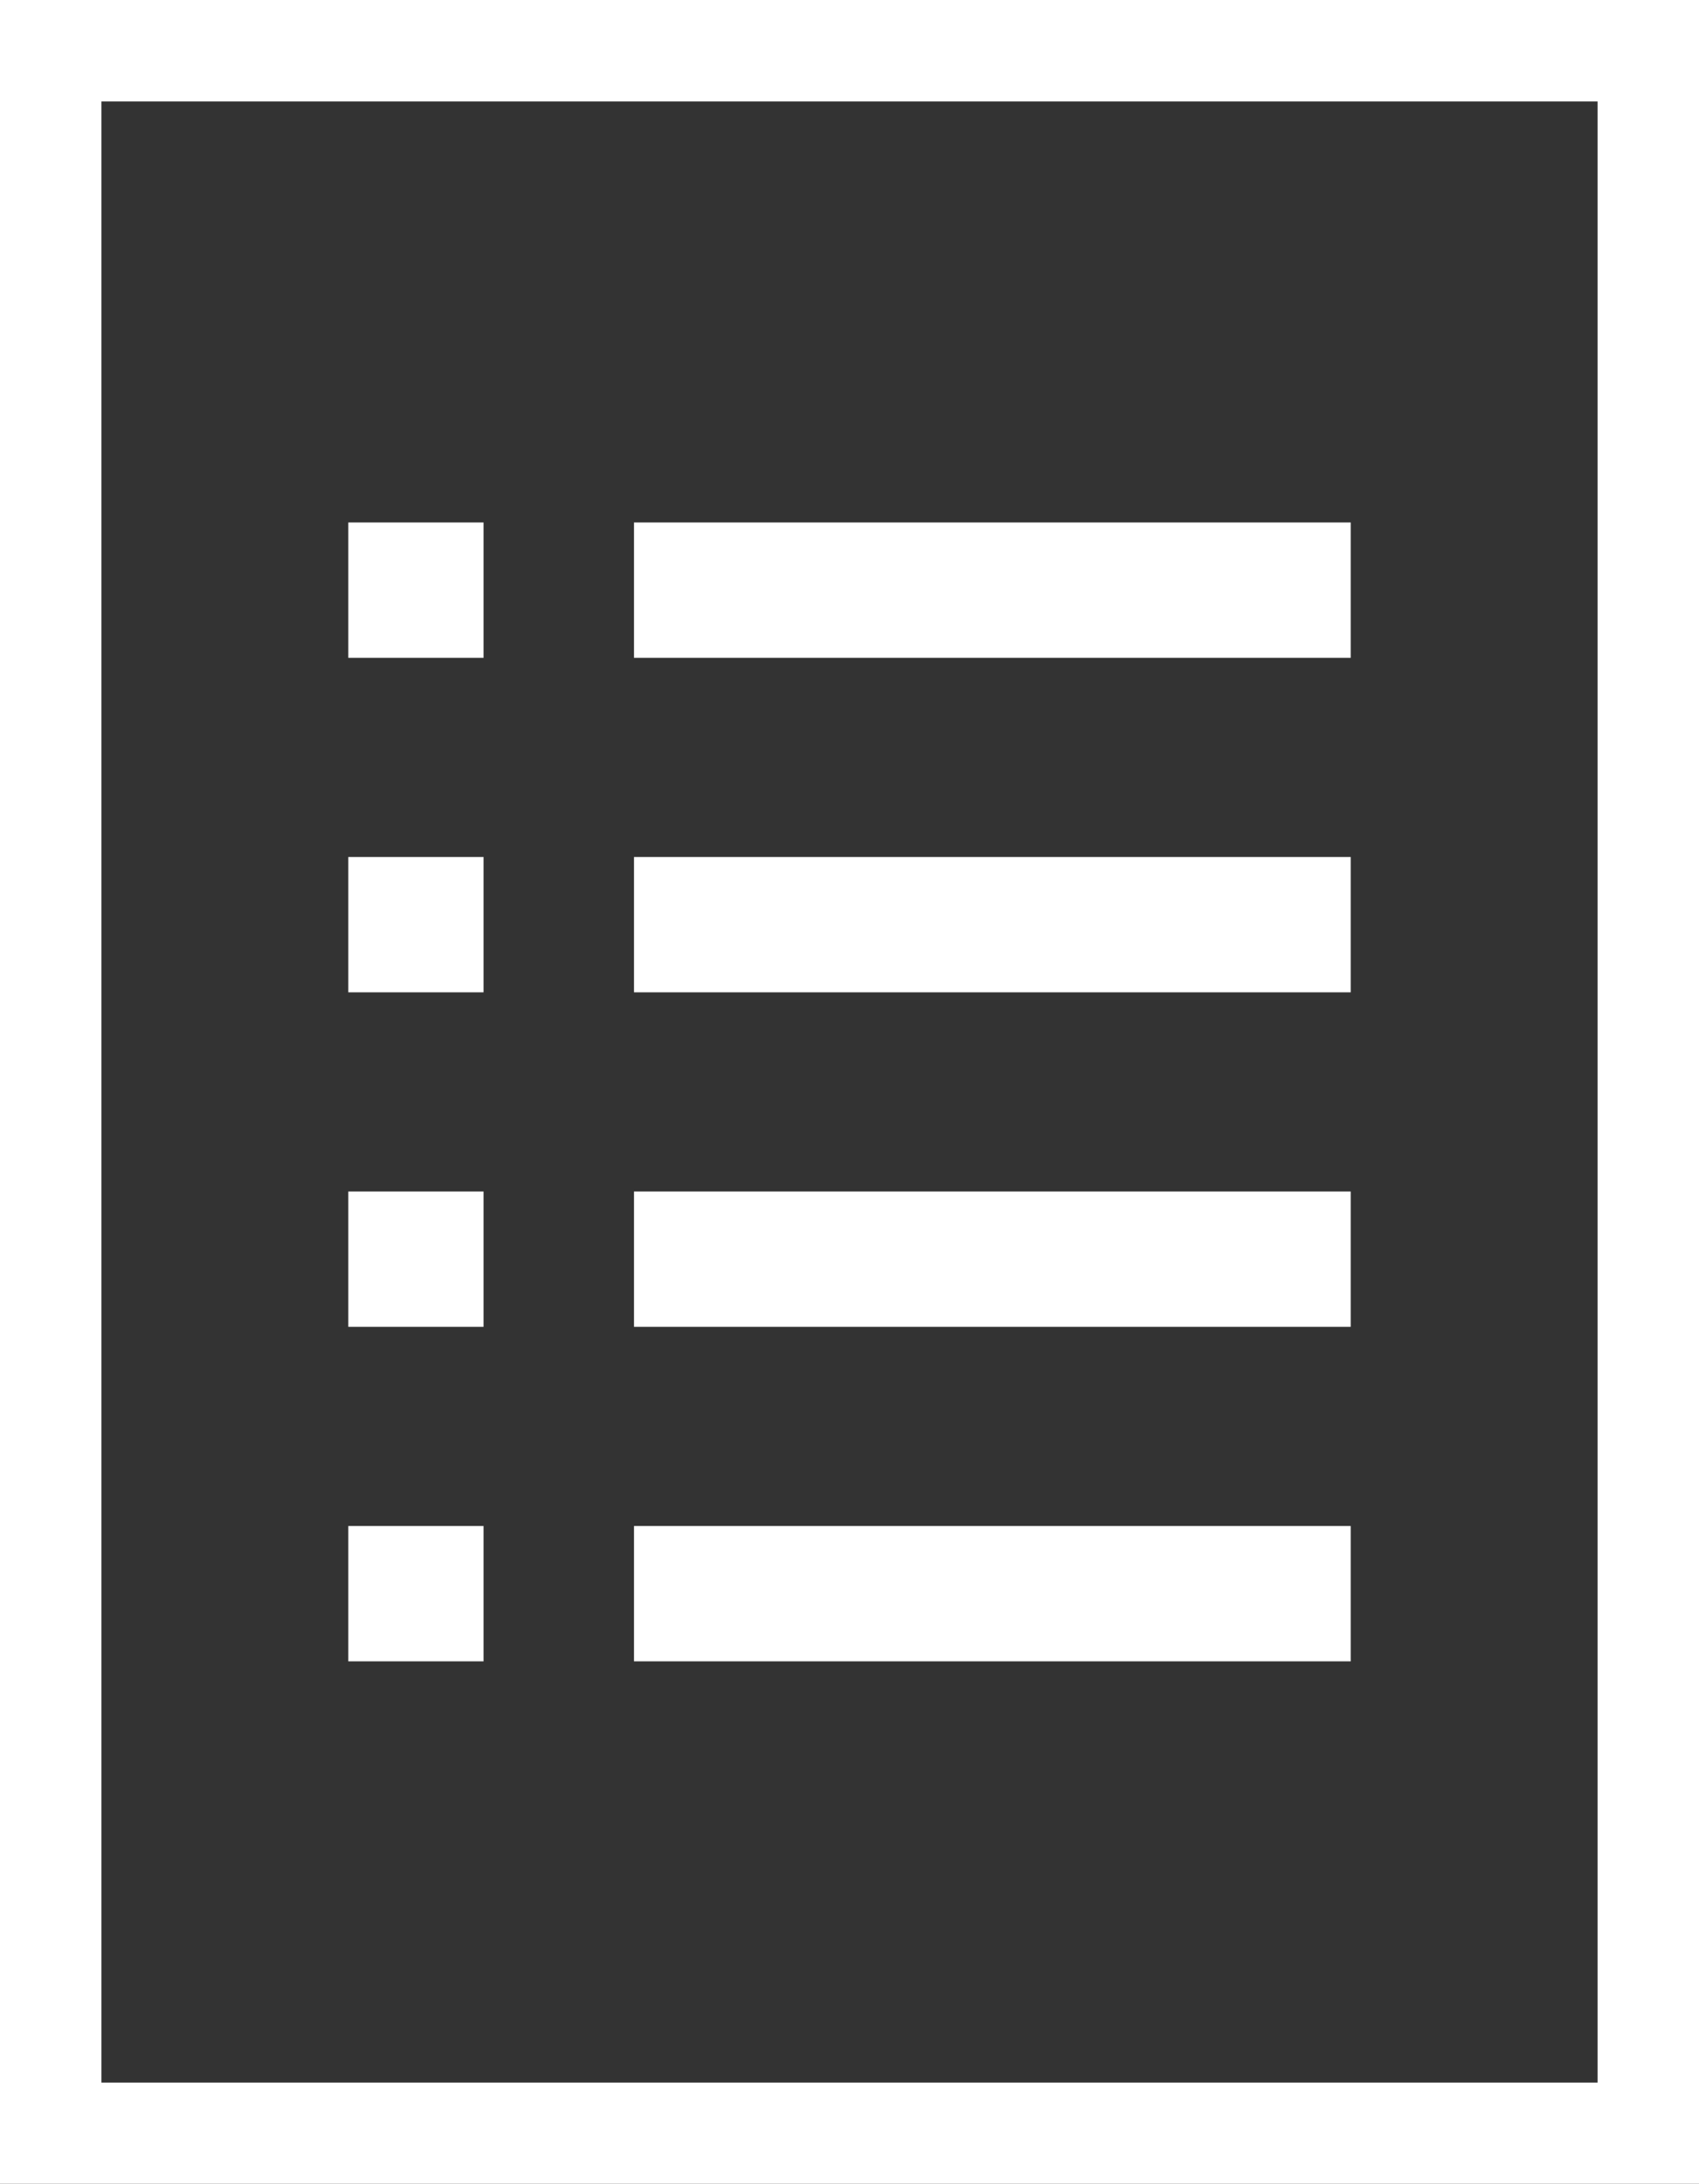 <svg xmlns="http://www.w3.org/2000/svg" width="22.283" height="28.626" viewBox="0 0 22.283 28.626"><rect x="0" y="0" width="22.283" height="28.626" fill="#333333" stroke="none"/><g transform="translate(11.142 14.313)"><g transform="translate(-11.142 -14.313)"><path d="M22.283,28.626H0V0H22.283ZM1.33,27.3H20.953V1.33H1.33Z" fill="#fff"/><g transform="translate(4.568 6.849)"><rect width="9.4" height="1.774" transform="translate(3.747)" fill="#fff"/><rect width="1.774" height="1.774" transform="translate(0 0)" fill="#fff"/><g transform="translate(0 4.385)"><rect width="9.4" height="1.774" transform="translate(3.747)" fill="#fff"/><rect width="1.774" height="1.774" transform="translate(0 0)" fill="#fff"/></g><g transform="translate(0 8.77)"><rect width="9.4" height="1.774" transform="translate(3.747)" fill="#fff"/><rect width="1.774" height="1.774" transform="translate(0 0)" fill="#fff"/></g><g transform="translate(0 13.155)"><rect width="9.4" height="1.774" transform="translate(3.747 0)" fill="#fff"/><rect width="1.774" height="1.774" fill="#fff"/></g></g></g></g></svg>